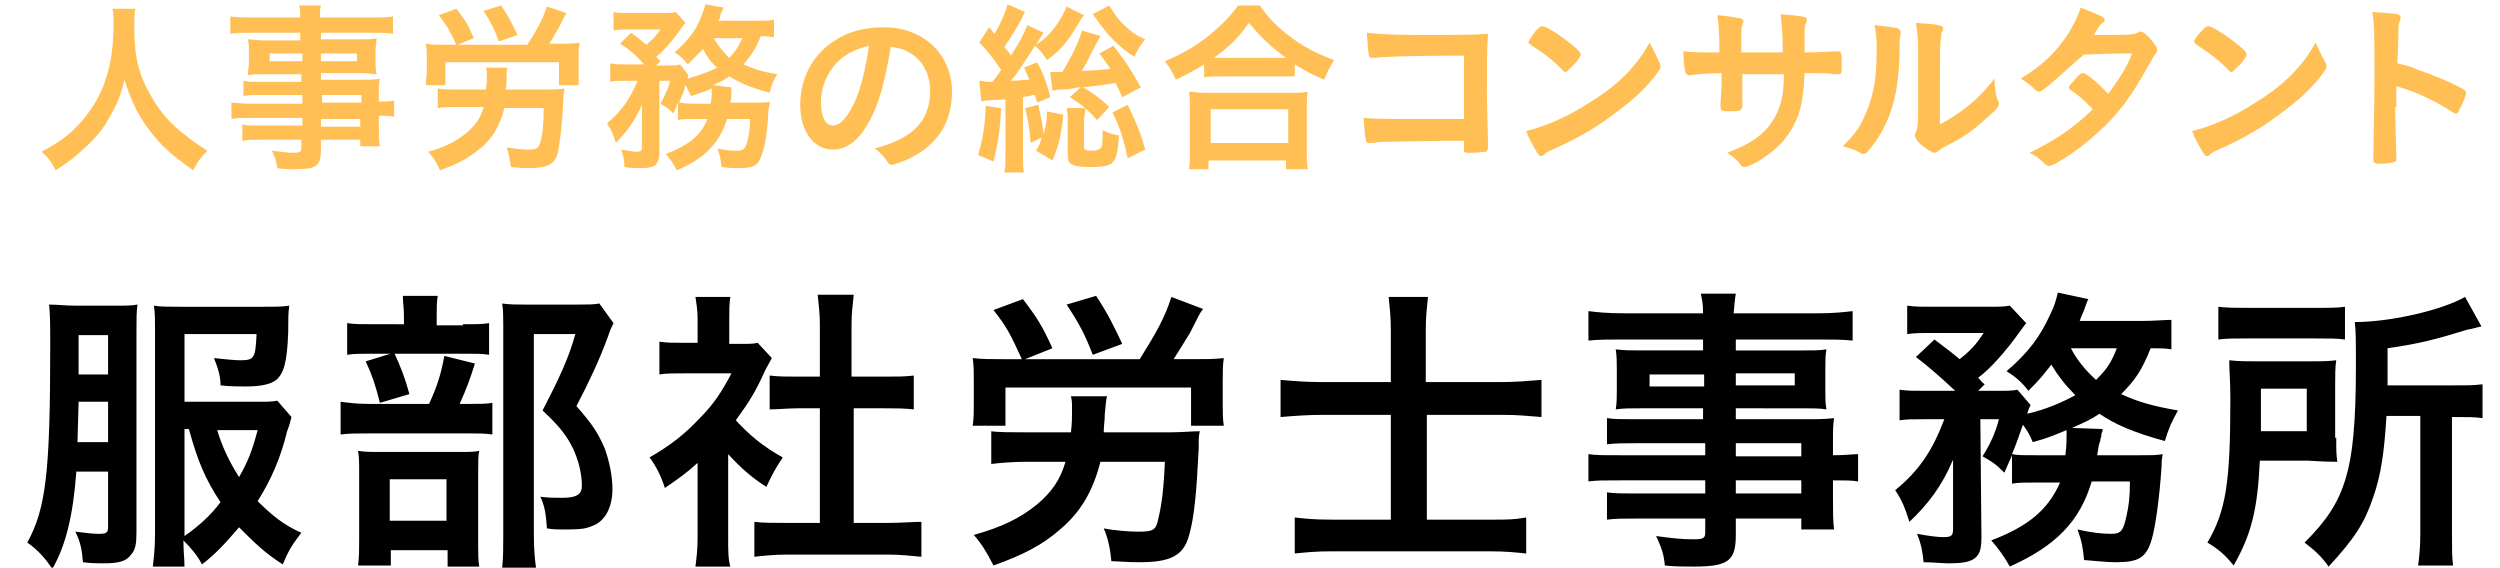 <?xml version="1.0" encoding="UTF-8"?> <svg xmlns="http://www.w3.org/2000/svg" viewBox="0 0 229 52"><path d="M7 43.1c-.3 4.2-1 6.9-2.2 9-.7-1-1.3-1.7-2.3-2.4 1.7-3.1 2.1-6.4 2.1-17.9 0-2 0-2.9-.1-3.9.8 0 1.4.1 2.5.1h3.4c1.1 0 1.7 0 2.2-.1-.1.6-.1 1.2-.1 2.5v18.4c0 1-.1 1.6-.5 2-.4.6-1.1.8-2.5.8-.7 0-1.1 0-1.9-.1-.1-1.1-.2-1.8-.7-2.8.9.1 1.6.2 2.1.2.8 0 .9-.1.9-.7v-5H7zm.2-6.3l-.1 3.6v.1h2.8v-3.7H7.2zm2.7-6.1H7.2v3.6h2.7v-3.6zm16.8 7.5c-.1.4-.2.8-.4 1.3-.6 2.5-1.5 4.5-2.7 6.4 1.3 1.3 2.4 2.2 4 2.9-.9 1.2-1.1 1.5-1.7 2.9-1.7-1.1-2.5-1.9-4-3.4-1.3 1.5-2.1 2.4-3.4 3.4-.4-.8-1-1.5-1.7-2.2 0 1 .1 1.7.1 2.4H14c.1-.9.2-1.7.2-3.1V30.2c0-.9 0-1.5-.1-2.2.6.1 1.3.1 2.5.1H24c1.3 0 1.8 0 2.5-.1-.1.6-.1 1.3-.1 2.4-.1 2.8-.4 3.8-1.1 4.4-.5.4-1.4.6-2.8.6-.6 0-1.5 0-2.3-.1 0-.8-.2-1.5-.6-2.5 1 .1 1.8.2 2.4.2 1.3 0 1.4-.2 1.5-2.4h-6.6v6.2h6.6c1 0 1.4 0 1.9-.1l1.3 1.5zm-9.8 10.9c1.3-.9 2.4-1.9 3.3-3.1-1.4-2.1-2.1-3.8-2.9-6.7h-.4v9.8zm3-9.7c.4 1.4 1.1 2.9 2 4.3.8-1.4 1.2-2.4 1.7-4.3h-3.7zM42.8 37c1.1 0 1.8 0 2.3-.1v2.9c-.6-.1-1.3-.1-2.2-.1h-9c-1.3 0-1.9 0-2.7.1v-3c.8.1 1.4.2 2.8.2h5.3c.7-1.5 1.1-2.7 1.4-4.4l2.8.7c-.4 1.3-.8 2.4-1.4 3.7h.7zm-.4-7.3c1.2 0 1.8 0 2.4-.1v2.9c-.6-.1-1.1-.1-2.2-.1H34c-1 0-1.6 0-2.2.1v-2.9c.6.1 1.3.1 2.5.1H37V29c0-.8-.1-1.4-.1-1.9h3.2c-.1.5-.1 1.1-.1 1.9v.8h2.4zm-6.7 22.1h-2.9c.1-.8.1-1.4.1-2.5v-5.8c0-1.1 0-1.6-.1-2.2.7.1 1.1.1 2.2.1h6.9c1.1 0 1.5 0 2-.1-.1.4-.1.9-.1 2v6.6c0 .9 0 1.4.1 2H41v-1.5h-5.2v1.4zm.4-19.5c.6 1.3 1 2.3 1.4 3.8l-2.7.8c-.4-1.6-.7-2.5-1.3-3.8l2.6-.8zm-.4 15.4h5.2v-3.8h-5.2v3.8zm20.5-18.1c-.2.4-.3.6-.5 1.2-.8 2.2-1.8 4.3-2.9 6.4 1.5 1.7 2 2.5 2.6 3.9.4 1.1.7 2.5.7 3.7 0 1.7-.7 3-1.9 3.4-.7.3-1.4.3-2.7.3-.5 0-.8 0-1.4-.1-.1-1.4-.2-2-.6-2.9.7.1 1.3.1 2 .1 1.3 0 1.8-.3 1.8-1.1 0-1.1-.3-2.3-.8-3.4-.6-1.2-1.2-2-2.8-3.5 1.5-2.9 2.4-4.8 3-7h-3.8v18.3c0 1.5.1 2.4.2 3.1H46c.1-.9.1-1.9.1-3.1V30c0-.8 0-1.6-.1-2.2.7.1 1.3.1 2.2.1h4.6c1 0 1.6 0 2.1-.1l1.3 1.8zm10.5 19.6c0 1.3 0 2 .2 2.7h-3.2c.1-.8.2-1.5.2-2.8v-6.7c-1.1 1-1.7 1.4-3 2.3-.3-1-.8-2-1.4-2.8 1.9-1.1 3.2-2.1 4.6-3.6 1.3-1.3 2-2.4 2.9-4.1h-4.4c-1 0-1.6 0-2.2.1v-3c.7.1 1.2.1 2.1.1h1.4v-2.2c0-.7-.1-1.4-.2-2h3.2c-.1.6-.1 1.2-.1 2.1v2.2h1.1c.8 0 1.1 0 1.5-.1l1.3 1.4c-.2.4-.4.7-.6 1.1-.9 2-1.4 2.8-2.7 4.6 1.3 1.4 2.5 2.4 4.3 3.4-.6.9-1 1.6-1.5 2.7-1.4-.9-2.3-1.7-3.5-3v7.6zm11.4-1.3h3.2c1.3 0 2.3-.1 3.1-.1V51c-1-.1-2-.2-3.1-.2h-9.2c-1.1 0-2.1.1-3 .2v-3.2c.8.1 1.8.1 3.1.1h2.9V37.4h-2c-.9 0-1.8.1-2.6.1v-3.1c.8.1 1.5.1 2.6.1h2v-4.7c0-1.1-.1-1.8-.2-2.8h3.3c-.1 1.1-.2 1.6-.2 2.8v4.7h3c1.2 0 1.9 0 2.7-.1v3.1c-.9-.1-1.7-.1-2.7-.1h-2.8v10.5zm15.5-15c-1-2.2-1.4-3-2.6-4.5l2.7-1c1.3 1.7 1.8 2.5 2.7 4.5l-2.5 1h10.5c1.5-2.4 2.3-3.8 2.9-5.7l2.9 1.1c-.3.4-.3.4-1.2 2.2-.5.8-1.1 1.8-1.5 2.4h1.8c1.2 0 2 0 2.8-.1-.1.7-.1 1.2-.1 2.2v2c0 .8 0 1.3.1 2h-3v-3.5h-17V39h-3c.1-.7.1-1.3.1-2v-2c0-1 0-1.5-.1-2.2.9.1 1.5.1 2.7.1h1.8zm13.6 6.7c1 0 2.1-.1 2.7-.1-.1.5-.1.6-.1 1.6-.2 4-.4 6.3-.9 8-.5 1.8-1.7 2.4-4.5 2.4-.5 0-.9 0-2.6-.1-.1-1.1-.3-2.1-.7-3 1 .2 2.4.3 3.1.3 1.4 0 1.7-.1 1.9-1.2.3-1.2.5-2.7.6-5.2h-5.9c-.7 2.7-1.8 4.6-3.7 6.2-1.6 1.4-3.3 2.3-6.1 3.3-.6-1.2-1.1-2-1.8-2.8 2.5-.7 4.2-1.5 5.8-2.8 1.3-1.1 2.1-2.2 2.6-3.9H94c-1.2 0-2.4.1-3.2.2v-3c.6.1 1.8.1 3.1.1h4.2c.1-.9.1-1.3.1-2.3 0-.3 0-.6-.1-1h3.3c-.1.4-.1.7-.2 1.6 0 .7-.1 1.1-.1 1.7h6.1zm-7.1-7.1c-.7-1.8-1.2-2.8-2.4-4.6l2.7-.8c1 1.5 1.6 2.7 2.4 4.4l-2.7 1zm27.3-2.2c0-1.3-.1-2.1-.2-3.1h3.6c-.1 1-.2 1.8-.2 3.1V35h6.8c1.4 0 2.5-.1 3.8-.2v3.4c-1.2-.1-2.2-.2-3.6-.2h-6.9v9.6h5.7c1.7 0 2.3 0 3.4-.2v3.3c-1-.1-1.8-.2-3.4-.2H122c-1.5 0-2.4.1-3.4.2v-3.3c.9.1 1.7.2 3.4.2h5.4V38h-6.2c-1.4 0-2.7.1-3.9.2v-3.4c1.2.1 2.3.2 3.9.2h6.2v-4.7zm28.7 10.3h-6.4c-1 0-1.7 0-2.5.1v-2.4c.6.1 1.3.1 2.5.1h6.3v-1h-5.7c-1 0-1.6 0-2.3.1.1-.6.1-1.1.1-1.8v-1.8c0-.8 0-1.2-.1-1.9.8.1 1.3.1 2.3.1h5.7v-1h-7.4c-1.3 0-2.2 0-3.1.1v-2.7c.8.1 1.7.2 3.3.2h7.2c0-1-.1-1.2-.2-1.8h3.2c-.1.6-.1.8-.2 1.8h7.6c1.6 0 2.4-.1 3.3-.2v2.7c-.9-.1-1.8-.1-3.1-.1H159v1h6.1c1 0 1.6 0 2.2-.1-.1.6-.1 1-.1 1.9v1.8c0 .8 0 1.2.1 1.8-.6-.1-1.3-.1-2.1-.1H159v1h6.1c1.6 0 2 0 2.9-.1-.1.7-.1 1-.1 2.4v1c1.2 0 1.8-.1 2.3-.1v2.5c-.6-.1-1.1-.1-2.3-.1v1.6c0 1.4 0 2.1.1 2.9h-3v-1h-6V49c0 2.4-.7 2.9-3.9 2.9-.7 0-1.7 0-2.6-.1-.1-1.1-.3-1.6-.8-2.7 1.4.2 2.4.3 3.4.3.9 0 1.1-.1 1.1-.6v-1.3h-6.3c-1.2 0-1.9 0-2.7.1v-2.5c.7.1 1.2.1 2.6.1h6.4V44h-7.7c-1.5 0-2.3 0-3 .1v-2.5c.7.1 1.3.1 2.9.1h7.8v-1.1zm-5-6.3v1.1h5v-1.1h-5zm7.9 1h5.4v-1.1H159v1.1zm6 6.5v-1.2h-6v1.2h6zm-6 3.4h6V44h-6v1.2zm27.4-1c-1 0-1.5 0-2.1.1v-2.6c-.3.7-.4.9-.7 1.6-.8-.8-1.1-1-2-1.5.7-1.1 1.2-2.2 1.5-3.4h-1.7l.1 10.9c0 .7-.1 1.2-.3 1.5-.4.6-1.1.8-2.7.8-.6 0-1.5-.1-2.3-.1-.1-1-.2-1.6-.6-2.6 1.1.2 1.9.3 2.4.3.7 0 .9-.1.9-.7v-6.4c-1 2.4-2.3 4.1-4 5.7-.4-1.3-.7-2-1.3-2.9 2.2-1.8 3.4-3.6 4.5-6.5h-1.8c-1 0-1.7 0-2.3.1v-2.8c.7.1 1.3.1 2.4.1h2.7c-1.4-1.3-2.3-2.1-3.6-3.1l1.7-1.6c1.6 1.2 1.7 1.3 2.3 1.8.9-.7 1.5-1.3 2.2-2.4H177c-.9 0-1.6 0-2.3.1V28c.7.1 1.3.1 2.5.1h4.6c1.3 0 1.7 0 2.3-.1l1.5 1.6c-.1.1-.3.4-.6.8-1.2 1.7-2.7 3.4-3.8 4.2.3.3.3.4.6.6l-.6.6h1.6c1 0 1.5 0 2-.1l1.2 1.4c-.1.2-.2.4-.3.8 1.7-.4 3.1-1 4.4-1.7-.9-.9-1.6-1.8-2.2-2.8-.7.9-1 1.3-2.1 2.4-.6-.8-1.2-1.3-2-1.8 2-1.7 3.1-3.2 4-5.2.4-.8.5-1.2.7-2l2.8.6c-.1.1-.2.5-.4 1-.1.3-.2.4-.4 1h5.6c1.2 0 2.2-.1 2.8-.1V32c-.6-.1-1.1-.1-1.9-.1-.8 2-1.4 2.9-2.7 4.2 1.5.7 2.9 1.1 5.2 1.5-.6 1.1-.8 1.5-1.2 2.8-2.9-.8-4.5-1.5-6-2.5-.7.5-1.4.8-2.5 1.3l2.8.1c0 .2 0 .2-.1.4 0 .1 0 .3-.1.5 0 .1 0 .2-.1.4-.1.4-.1.6-.2 1.1h3.9c1.1 0 1.6 0 2.1-.1-.1.6-.1.6-.1 1.1-.2 3.1-.6 5.7-.9 6.7-.5 1.7-1.2 2.1-3.3 2.1-.8 0-1.6-.1-2.9-.2-.1-1.1-.2-1.7-.6-2.8 1.3.3 2.3.4 3.1.4.9 0 1.1-.3 1.4-1.7.2-.9.3-1.7.3-3.1h-3.5c-1.1 3.7-3.3 5.9-7.5 7.8-.5-.9-1-1.6-1.7-2.4 3.4-1.3 5.2-2.8 6.3-5.3h-2.3zm2.8-2.6c.1-.7.1-1.4.1-2v-.2c-1 .4-1.6.7-3.1 1.1-.3-.7-.4-.9-.9-1.6-.4 1.1-.5 1.5-1 2.7.5.1 1 .1 2.2.1h2.7zm.5-9.7c.5 1 1.3 2 2.3 2.9 1-1 1.4-1.6 1.9-2.9h-4.2zm24.3 8.2c0 1.2 0 1.5.1 2.2-.3 0-1.1 0-2.6-.1H207c-.2 4.5-.8 6.8-2.4 9.6-.8-1-1.4-1.5-2.4-2.1 1.7-2.9 2.1-5.5 2.1-13.1 0-1.8-.1-2.6-.1-3.6.9.1 1.6.1 2.8.1h4.3c1.2 0 1.9 0 2.7-.1-.1.6-.1 1.4-.1 2.4v4.7zm-10.8-12c.8.1 1.5.1 2.9.1h5.8c1.6 0 2.2 0 2.9-.1v3c-.7-.1-1.4-.1-2.8-.1h-6.1c-1.2 0-2 0-2.7.1v-3zm8.1 11.5v-4h-4.2v3.9h4.2zm7.3-1.5c-.2 3.3-.5 5.4-1.2 7.4-.8 2.4-1.7 3.8-4.1 6.4-.7-1-1.3-1.5-2.2-2.2 2-2 3.1-3.6 3.8-6 .6-2 .9-5 .9-10 0-2.6 0-3.3-.1-4.2 3.3 0 8-1.1 10.1-2.3l1.5 2.7c-.5.1-.7.2-1.3.3-2.9.9-4.5 1.3-7.3 1.7v3.4h6.1c1.3 0 1.8 0 2.6-.1v3.1c-.7-.1-1.4-.1-2.4-.1h-.4v10.7c0 1.4 0 2.1.1 2.9h-3.2c.1-.8.2-1.6.2-2.9V38.1h-3.1z"></path><path d="M12.4.8c-.1.3-.1 1.1-.1 1.7 0 2.7.4 4.4 1.6 6.4.7 1.2 1.4 2.1 2.6 3.1 1 .8 1.5 1.2 2.5 1.8-.6.6-.9 1-1.3 1.8-2-1.4-3-2.3-4.1-3.8-1-1.3-1.6-2.6-2.2-4.5-.3 1.3-.6 2.1-1.3 3.3-.6 1.2-1.4 2.1-2.5 3.1-.9.8-1.4 1.2-2.5 1.9-.4-.8-.7-1.2-1.3-1.7 1.7-.9 2.5-1.5 3.6-2.7 2.1-2.4 3-5.1 3-9 0-.6 0-.9-.1-1.4h2.1zm15.3 7.9h-3.9c-.6 0-1.1 0-1.5.1V7.4c.4.1.8.1 1.5.1h3.8v-.7h-3.5c-.6 0-1 0-1.4.1 0-.4.1-.7.1-1.1V4.7c0-.5 0-.7-.1-1.1.5 0 .8.1 1.4.1h3.4V3H23c-.8 0-1.3 0-1.9.1V1.5c.5.1 1.1.1 2 .1h4.4c0-.6 0-.7-.1-1.1h2c-.1.4-.1.5-.1 1.1H34c1 0 1.5 0 2-.1v1.6c-.5-.1-1.1-.1-1.9-.1h-4.7v.6h3.7c.6 0 1 0 1.4-.1 0 .4-.1.6-.1 1.1v1.1c0 .5 0 .7.1 1.1-.4 0-.8-.1-1.3-.1h-3.8v.6h3.7c1 0 1.2 0 1.7-.1-.1.4-.1.6-.1 1.5v.6c.7 0 1.1 0 1.4-.1v1.5c-.4-.1-.7-.1-1.4-.1v1c0 .9 0 1.3.1 1.8H33v-.6h-3.6v.9c0 1.5-.4 1.8-2.4 1.8-.4 0-1 0-1.6-.1-.1-.7-.2-1-.5-1.6.9.1 1.5.2 2 .2s.7-.1.7-.4v-.8h-3.8c-.7 0-1.1 0-1.6.1v-1.5c.4.1.7.1 1.6.1h3.9v-.7H23c-.9 0-1.4 0-1.8.1V9.4c.5 0 .8.1 1.8.1h4.7v-.8zm-3-3.8v.7h3v-.7h-3zm4.7.7h3.3v-.7h-3.3v.7zm3.7 3.9v-.8h-3.6v.7h3.6zm-3.7 2.1H33v-.7h-3.6v.7zm12.4-7.5c-.6-1.3-.9-1.8-1.6-2.7l1.6-.6c.8 1 1.1 1.5 1.6 2.7l-1.5.6h6.4c.9-1.4 1.4-2.3 1.8-3.5l1.8.6c-.2.3-.2.3-.7 1.3-.3.5-.6 1.1-.9 1.5h1.1c.7 0 1.2 0 1.7-.1-.1.5-.1.8-.1 1.4v2.5h-1.8V5.7H40.8v2.1H39c0-.5.1-.8.1-1.3V5.4c0-.6 0-.9-.1-1.4.6.1.9.1 1.6.1h1.2zM50 8.2c.6 0 1.3 0 1.7-.1 0 .3-.1.4-.1 1-.1 2.4-.3 3.8-.5 4.9-.3 1.1-1 1.4-2.7 1.4-.3 0-.5 0-1.6-.1-.1-.7-.2-1.3-.4-1.8.6.1 1.4.2 1.9.2.9 0 1-.1 1.2-.7.2-.7.3-1.6.3-3.1h-3.6c-.4 1.6-1.1 2.8-2.2 3.7-1 .8-2 1.4-3.7 2-.3-.7-.6-1.2-1.1-1.7 1.5-.4 2.5-.9 3.5-1.7.8-.7 1.3-1.3 1.6-2.4H42c-.7 0-1.5 0-1.9.1V8.1c.4.1 1.1.1 1.9.1h2.5c.1-.6.1-.8.1-1.4 0-.2 0-.4-.1-.6h2c-.1.2-.1.4-.1 1 0 .4 0 .6-.1 1H50zm-4.3-4.4c-.4-1.1-.7-1.7-1.4-2.8l1.6-.5c.6.9 1 1.6 1.5 2.7l-1.7.6zm17.7 7.1c-.6 0-.9 0-1.3.1V9.4c-.2.4-.2.5-.4 1-.5-.5-.7-.6-1.2-.9.4-.7.7-1.4.9-2.1h-1V14c0 .4-.1.7-.2.9-.2.4-.7.5-1.6.5-.3 0-.9 0-1.4-.1 0-.6-.1-1-.3-1.6.6.1 1.1.2 1.4.2.4 0 .5-.1.5-.4V9.6c-.6 1.4-1.4 2.5-2.4 3.5-.2-.8-.4-1.2-.8-1.8 1.3-1.1 2.1-2.2 2.8-3.9h-1.1c-.6 0-1 0-1.4.1V5.8c.4.1.8.1 1.5.1H59c-.8-.9-1.4-1.4-2.2-1.9l1-1c1 .7 1 .8 1.4 1.1.5-.4.9-.8 1.3-1.4h-2.9c-.6 0-1 0-1.4.1V1.1c.4.1.8.1 1.5.1h2.8c.8 0 1 0 1.4-.1l.9 1c-.1.1-.2.2-.4.5-.7 1-1.6 2.1-2.3 2.6l.4.4-.4.4h1c.6 0 .9 0 1.2-.1l.7.9c.1 0 0 .1 0 .4 1-.3 1.9-.6 2.7-1-.6-.5-1-1.1-1.3-1.7L63 5.9c-.4-.5-.7-.8-1.2-1.1 1.2-1.1 1.9-1.9 2.4-3.2.2-.5.3-.7.4-1.2l1.7.3c-.1.1-.1.3-.3.6 0 .2 0 .3-.2.6h3.4c.7 0 1.3 0 1.7-.1v1.6c-.4 0-.6-.1-1.2-.1-.5 1.2-.9 1.8-1.6 2.6.9.4 1.8.7 3.1.9-.4.6-.5.9-.7 1.7-1.8-.5-2.7-.9-3.7-1.5-.4.3-.8.5-1.5.8L67 8v.8c0 .2-.1.4-.1.6h2.3c.7 0 1 0 1.3-.1 0 .4 0 .4-.1.7-.1 1.9-.3 3.4-.6 4.1-.3 1-.7 1.3-2 1.3-.5 0-1 0-1.7-.1-.1-.6-.1-1-.4-1.7.8.2 1.4.2 1.9.2s.7-.2.9-1c.1-.5.2-1 .2-1.9h-2.1c-.7 2.2-2 3.6-4.6 4.7-.3-.6-.6-1-1-1.5 2.1-.8 3.2-1.7 3.8-3.2h-1.4zm1.7-1.5c.1-.4.1-.9.1-1.2v-.1c-.6.3-1 .4-1.9.7l-.5-1c-.2.7-.3.9-.6 1.6.3 0 .6.1 1.3.1h1.6zm.3-5.9c.3.6.8 1.2 1.4 1.8.6-.6.8-1 1.2-1.8h-2.6zm14 8c-.8 1.4-1.9 2.2-3.1 2.2-1.8 0-3-1.7-3-4.1 0-2.7 1.4-5 3.7-6.2 1.1-.6 2.4-.9 4-.9 3.6 0 6.2 2.5 6.2 5.9 0 3-1.5 5.1-4.3 6.3-.6.2-1 .4-1.2.4-.2 0-.3-.1-.5-.4-.3-.4-.6-.8-1.1-1.1 3.5-.9 5.1-2.5 5.1-5.3 0-1.4-.6-2.6-1.6-3.3-.6-.4-1.1-.6-2-.7-.6 3.4-1.1 5.4-2.2 7.2zM77 5.4c-1.1 1-1.8 2.4-1.8 4 0 1.3.4 2.1 1.1 2.1.8 0 1.7-1.2 2.4-3.2.4-1.3.6-2.2.9-4.1-1.2.3-1.8.6-2.6 1.2zm12.7 2c.4 0 .5.1.9.1h.3c.4-.5.5-.6.8-1.1-.7-1-1.1-1.6-2-2.5l.9-1.4c.3.3.3.4.5.6.6-1 1-2 1.2-2.7l1.6.7c-.1.2-.2.3-.3.6-.6 1.1-1 1.7-1.6 2.6.2.3.4.4.6.8.9-1.4 1.2-2 1.5-2.8l1.5.7c-.1.1-.2.3-.7 1.1.8-.5 1.4-1.1 2-2 .4-.6.6-1 .8-1.5l1.6.8c0 .1-.1.1-.1.1-.1.1-.1.1-.2.3-1.2 2-1.7 2.7-3.1 3.7-.4-.6-.6-.9-1.1-1.3-1.5 2.3-1.6 2.5-2.2 3.2.8 0 1-.1 1.7-.1-.2-.4-.2-.5-.5-1.1l1.2-.5c.5.9.9 1.9 1.2 3.2l-1.2.5c-.1-.3-.1-.4-.2-.7-.2 0-.2 0-.5.1 0 0-.2 0-.6.1v5.2c0 .8 0 1.3.1 1.7H92c.1-.5.1-1 .1-1.7v-5c-1.9.1-1.9.1-2.2.2l-.2-1.9zm2 2.5c-.1 2.2-.3 3.3-.7 4.9l-1.4-.6c.4-1.4.6-2.4.7-4.5l1.4.2zm2.7 3.2c-.1-1.4-.2-2-.5-3.2l1.2-.3c.3 1.3.4 1.8.5 2.7.2-.8.3-1.3.3-2.1l1.5.3c-.2 1.9-.4 2.8-1 4.2l-1.5-.9c.3-.5.4-.7.5-1.2l-1 .5zm8.4-4.2c-.3-.7-.5-1-.6-1.3-1.2.2-1.3.2-3 .4.9.5 1.7 1.1 2.4 1.8l-1.1 1.2c-.9-1-1.4-1.4-2.5-2.1l1-.9c-.3 0-.3 0-.7.1-.5.1-.9.1-1.1.1-.4 0-.6.1-.8.1l-.2-1.7h1.1c.8-1.3 1.6-2.9 1.8-3.8l1.7.5-.7 1.3c-.6 1.2-.7 1.4-1 1.9 1.6-.1 1.9-.1 2.6-.2-.3-.5-.5-.7-1-1.4l1.3-.7c1.1 1.4 1.6 2.2 2.5 3.8l-1.7.9zM99.4 10c0 .4-.1.7-.1 1v2.4c0 .3 0 .4.8.4.3 0 .6-.1.7-.2.2-.2.2-.5.2-1.7.5.3.9.4 1.5.5-.2 2.7-.4 2.9-2.8 2.9-.8 0-1.3-.1-1.6-.3-.2-.1-.3-.4-.3-.9v-3c0-.4 0-.8-.1-1.2h1.7zm2.2-9.5c.5.8.9 1.4 1.5 1.9.6.6 1.1.9 1.8 1.2-.4.5-.6.8-1 1.6-1.4-.9-2.4-1.9-3.5-3.5-.1-.1-.1-.1-.3-.4l1.5-.8zm1.7 9.1c.7 1.5 1.1 2.3 1.6 4.1l-1.6.8c-.4-1.8-.7-2.8-1.4-4.2l1.4-.7zm7-3.7c-1 .6-1.5.9-2.6 1.4-.3-.7-.5-1-1-1.7 1.5-.6 2.9-1.4 4.1-2.4 1.1-.9 1.9-1.7 2.6-2.7h2c.7 1 1.4 1.8 2.7 2.8 1.3 1 2.5 1.6 4.1 2.2-.4.7-.6 1-.9 1.8-1.2-.5-1.7-.8-2.7-1.4V7h-6.9c-.5 0-1 0-1.4.1V5.9zm-1.4 9.6c.1-.5.1-1 .1-1.7V10c0-.7 0-1.1-.1-1.6.4 0 .8.1 1.4.1h8.1c.7 0 1 0 1.4-.1-.1.4-.1.9-.1 1.6v3.8c0 .8 0 1.2.1 1.7h-2v-.8h-7.1v.8h-1.8zm2-2.4h7.1V10h-7.1v3.1zm6.3-7.8h.6c-1.5-1.1-2.3-1.9-3.4-3.2-1 1.4-1.7 2.1-3.2 3.2h6zm17.1-.2h-1.6c-3.1 0-6.3.1-6.7.2h-.4c-.2-.1-.2-.1-.2-.2-.1-.4-.1-.9-.2-2.1 1 .1 2.2.2 4.6.2 4.5 0 4.8 0 6.5-.1-.1 1.6-.1 2.6-.1 5.4 0 1 .1 4 .1 4.6v.4c0 .2-.1.4-.2.4s-.9.1-1.3.1c-.7 0-.7 0-.7-.4v-.7h-1.6c-1.9 0-5.3.1-5.9.1-.4 0-.6.1-1 .1h-.2c-.2 0-.3-.1-.3-.4-.1-.3-.1-1-.2-1.9 1.1.1 2.3.1 4.9.1h4.3V5.1zm17.7.6c.1.2.1.3.1.4 0 .2-.1.3-.3.6-.9 1.2-1.9 2.2-3.5 3.4-1.7 1.3-3.1 2.2-5.2 3.2-1.3.6-1.4.6-1.6.8-.1.1-.2.2-.3.2-.2 0-.3-.1-.5-.5-.3-.5-.7-1.2-.9-1.8 1.7-.4 3.8-1.3 5.8-2.6 2.6-1.6 4.3-3.3 5.5-5.5.3.6.5.9.9 1.8zm-11.3-2.9c.3-.3.4-.4.6-.4.3 0 1.6.8 2.7 1.7.6.5.8.7.8.9 0 .1-.3.6-.7 1-.4.4-.6.6-.7.6-.1 0-.1 0-.8-.7-.4-.4-1.3-1.1-1.8-1.4-.6-.4-.6-.4-.7-.5-.1 0-.1 0-.1-.1s.3-.6.7-1.1zm16.8 2c0-1.9-.1-2.9-.2-3.4.3 0 .3 0 1 .1.2 0 1.1.2 1.2.2.1.1.2.1.2.2s0 .1-.1.4c-.1.2-.1.6-.1 2.5h3.8c0-1.9-.1-2.7-.2-3.5.9.1 1.4.1 1.9.2.4.1.5.1.5.3 0 .1 0 .2-.1.4-.1.1-.1.6-.1 1.2v1.4c1.7 0 2.4-.1 2.9-.1h.2c.1 0 .2 0 .2.1.1.1.1.5.1 1.1 0 .8 0 .9-.3.9h-.4c-.6-.1-.7-.1-2.7-.1-.1 2.5-.4 3.9-1.3 5.3-.7 1.2-1.7 2-3 2.8-.5.3-1.1.5-1.2.5-.2 0-.2 0-.5-.4-.4-.4-.6-.6-1.1-.9 2.4-.9 3.7-1.9 4.5-3.5.5-1 .7-2 .7-3.7h-3.8v2.9c0 .2-.1.3-.2.4-.2.1-.7.1-1.1.1-.6 0-.7-.1-.7-.4v-.3c.1-1.5.1-1.8.1-2.8-.9 0-2.4.1-2.9.2h-.1c-.1 0-.2-.1-.3-.2-.1-.3-.2-1.1-.2-2 .9.1 1.4.1 2.8.1h.5zm16.4-2.2c.1.1.2.2.2.3v.2c-.1.4-.1.6-.1 1.3 0 4.1-.8 6.8-2.6 9.1-.4.5-.5.6-.7.6-.1 0-.2 0-.3-.1-.5-.3-.9-.4-1.6-.6 1.2-1.2 1.6-1.8 2.1-3 .7-1.6 1-3.2 1-5.6 0-1.1 0-1.6-.2-2.5 1 .1 1.7.2 2.2.3zm1.8 1.7c0-.8-.1-1.5-.2-2.2 1.8.1 2.5.2 2.5.5 0 .1 0 .2-.1.3-.1.1-.1.4-.1.6-.1.5-.1.5-.1 7.9 2.2-1.2 3.6-2.4 5-4.2 0 .9.1 1.5.3 2 .1.2.1.2.1.3 0 .3-.2.5-1 1.2-1.3 1.2-2.1 1.8-3.7 2.6-.4.2-.6.3-.8.5-.1.1-.3.2-.4.2-.2 0-.8-.4-1.3-.8-.3-.3-.5-.6-.5-.8 0-.1 0-.1.1-.3.1-.3.2-.6.2-1.6V4.3zm12 3.5c-.5.4-.8.6-.9.6-.1 0-.2 0-.5-.3s-.7-.6-1.2-.9c1.8-1.1 2.9-2.1 4-3.6.7-1 1.2-2 1.5-2.9 1.8.7 2.2.9 2.2 1.1 0 .1-.1.2-.2.3-.2.1-.4.4-.8 1.1h1.4c1.6 0 2.1 0 2.6-.2.1-.1.2-.1.3-.1.2 0 .5.2 1 .8.4.5.5.7.5.9 0 .2-.1.2-.2.4-.1.1-.3.5-.6 1-1.6 2.9-2.8 4.5-4.7 6.2-1.5 1.4-3.9 3-4.4 3-.2 0-.3-.1-.4-.2-.5-.5-.9-.8-1.4-1 2.3-1.1 4.2-2.4 5.8-4l-.5-.5c-.4-.4-.7-.7-1.6-1.3-.1-.1-.1-.1-.1-.2s.2-.3.8-1c.3-.3.4-.3.5-.3.3 0 1.3.8 2.3 1.9 1-1.3 1.8-2.6 2.2-3.7-1.9 0-1.9 0-4.4.1-1 .8-2 1.8-3.2 2.8zM213 5.7c.1.2.1.3.1.4 0 .2-.1.3-.3.6-.9 1.2-1.9 2.2-3.5 3.4-1.7 1.3-3.1 2.2-5.2 3.2-1.3.6-1.4.6-1.6.8-.1.1-.2.2-.3.2-.2 0-.3-.1-.5-.5-.3-.5-.7-1.2-.9-1.8 1.7-.4 3.8-1.3 5.8-2.6 2.6-1.6 4.3-3.3 5.5-5.5.3.6.4.9.9 1.8zm-11.3-2.9c.3-.3.4-.4.6-.4.3 0 1.6.8 2.7 1.7.6.5.8.7.8.9 0 .1-.3.6-.7 1-.4.4-.6.6-.7.6-.1 0-.1 0-.8-.7-.4-.4-1.3-1.1-1.8-1.4-.6-.4-.6-.4-.7-.5-.1-.1-.1-.1-.1-.2-.1 0 .2-.5.7-1zm17.7 7c0 1 .1 3.8.1 4.6v.1c0 .2 0 .3-.1.3-.1.1-.8.2-1.4.2-.5 0-.6-.1-.6-.4v-.1c0-.4.1-5.3.1-7.4 0-3.9 0-5-.2-6 1.2.1 1.8.1 2.3.2.2.1.3.1.3.3 0 .1 0 .1-.1.4-.1.2-.1.4-.1.7 0 0 0 1.1-.1 3.1 1.2.3 1.2.3 1.9.6 1.7.6 2.7 1 4.2 1.8.1.1.2.2.2.3 0 .2-.3 1-.6 1.5-.1.3-.2.4-.3.4-.1 0-.2 0-.3-.1-1.7-1.1-3.4-1.9-5.2-2.4v1.9z" fill="#ffbf55"></path></svg> 